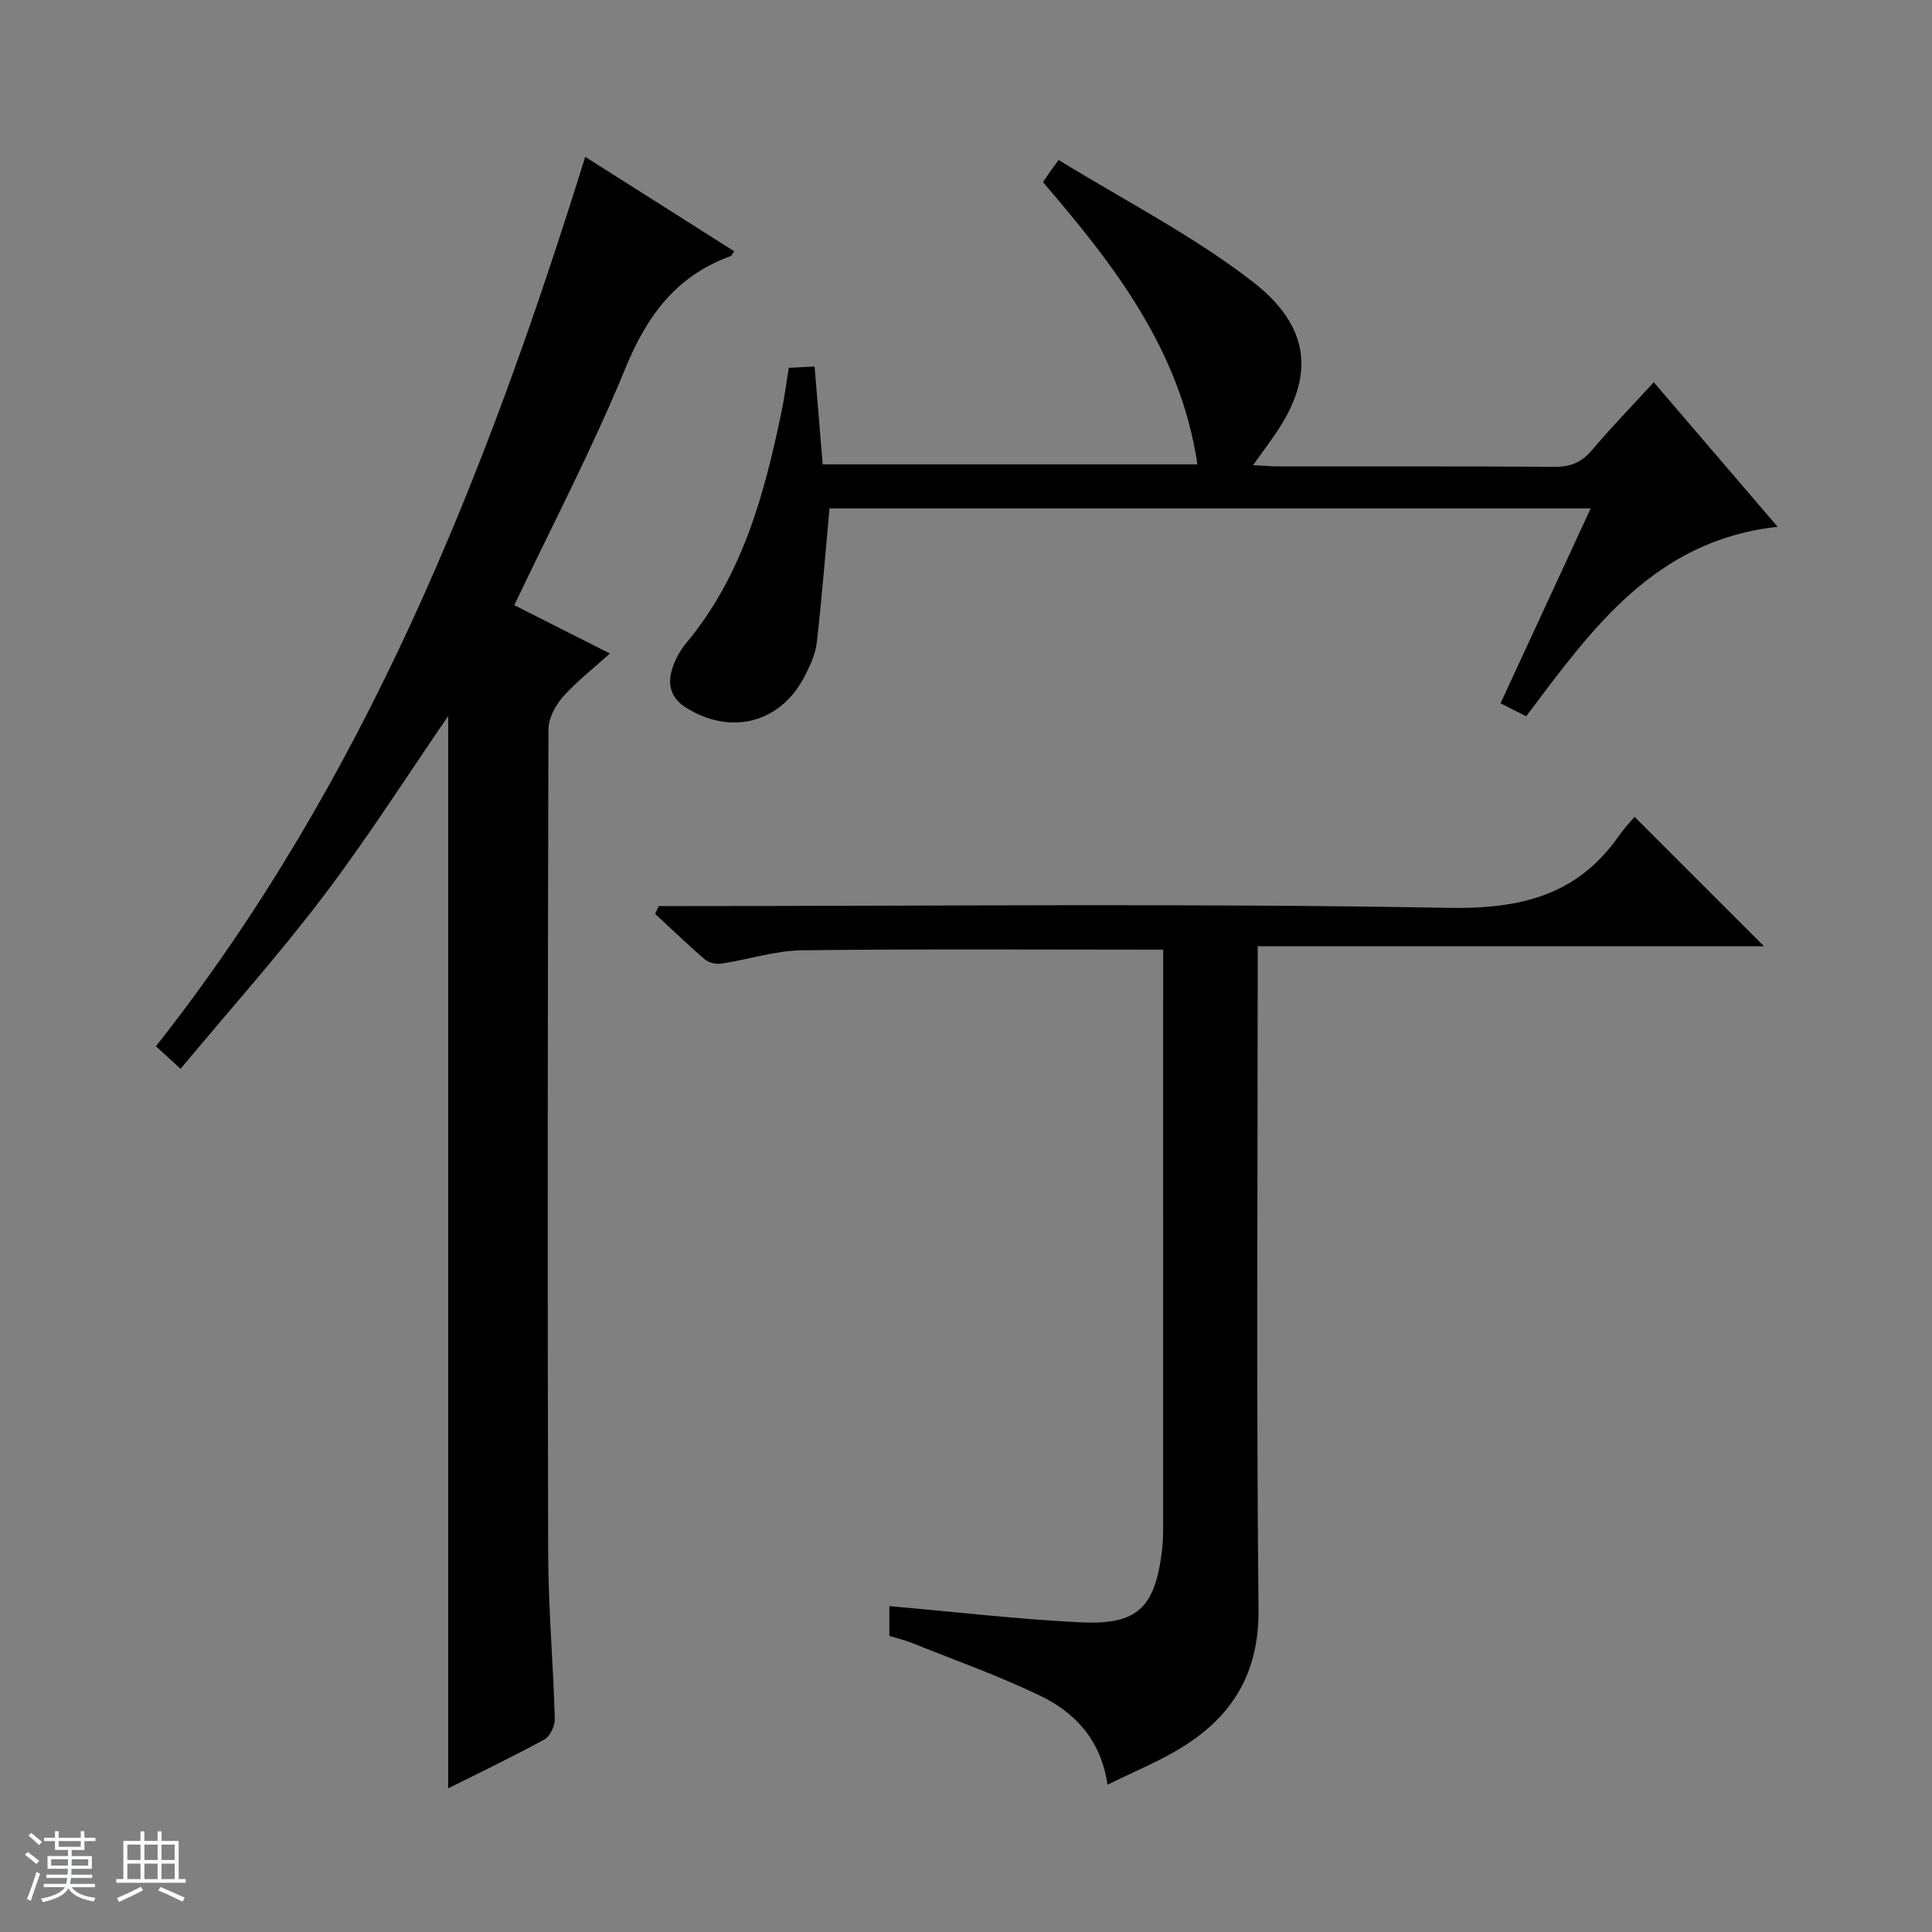 <svg enable-background="new 0 0 400 400" viewBox="0 0 400 400" xmlns="http://www.w3.org/2000/svg"><rect x="0" y="0" width="400" height="400" fill="#808080" stroke="none"/><path d="m5.17 384 .56-.58c.85.61 1.65 1.24 2.4 1.87l-.59.64c-.84-.73-1.63-1.38-2.37-1.93m1.22 9.53-.82-.34c.71-1.76 1.37-3.64 1.98-5.63.24.13.5.25.76.36-.6 1.67-1.24 3.54-1.92 5.61m-.5-13.5.57-.54c.56.44 1.31 1.06 2.26 1.87l-.64.64c-.68-.66-1.41-1.32-2.19-1.97m3.25.46h2.24v-1.36h.77v1.36h4.57v-1.36h.76v1.36h2.28v.69h-2.28v1.84h-2.64v1.26h4.18v2.64h-4.21c0 .45-.02.86-.05 1.21h4.32v.69h-4.38c-.04.34-.1.75-.19 1.22h5.15v.69h-4.82c.87 1.19 2.51 1.92 4.93 2.19-.17.31-.3.57-.37.76-2.77-.49-4.52-1.41-5.26-2.76-.56 1.26-2.3 2.23-5.24 2.9-.12-.24-.26-.48-.43-.72 2.73-.55 4.38-1.34 4.96-2.38h-4.38v-.69h4.65c.1-.38.17-.79.21-1.22h-4.32v-.69h4.4c.03-.34.05-.75.05-1.21h-4.2v-2.64h4.23v-1.26h-2.69v-1.84h-2.24zm1.46 4.46v1.29h3.45c.01-.4.02-.57.01-.53v-.32-.45h-3.46zm1.55-2.59h4.57v-1.19h-4.57zm6.11 2.59h-3.42v.77c-.01.19-.01.37-.02.53h3.44z" fill="#fafbfc"/><path d="m32.63 379.16h.82v1.98h3.54v7.89h1.46v.78h-14.37v-.78h1.46v-7.89h3.54v-1.98h.82v1.98h2.73zm-3.49 11.48.5.73c-1.61.82-3.28 1.63-5 2.41-.13-.27-.28-.55-.44-.82 1.75-.72 3.4-1.49 4.94-2.32m-2.78-5.55h2.73v-3.18h-2.73zm0 3.95h2.73v-3.2h-2.73zm3.54-3.95h2.73v-3.18h-2.73zm0 3.95h2.73v-3.2h-2.73zm7.89 4.68c-1.84-.92-3.51-1.7-5.02-2.32l.45-.73c1.89.8 3.57 1.55 5.04 2.23zm-1.62-11.81h-2.73v3.18h2.73zm-2.73 7.13h2.73v-3.2h-2.73v3.19z" fill="#fafbfc"/><g fill="#000001"><path d="m92.79 370.26c0-74.43 0-148.27 0-222-8.5 12.36-16.68 25.22-25.86 37.32-9.22 12.16-19.44 23.57-29.55 35.71-2.11-1.93-3.37-3.09-5.1-4.67 43.18-54.73 68.29-117.97 88.88-184.15 10.52 6.67 20.67 13.1 30.85 19.55-.4.57-.52.93-.74 1.01-11.23 4.05-17.33 12.32-21.8 23.24-6.78 16.55-15.12 32.46-22.99 49.03 6.5 3.28 12.99 6.56 19.8 10-3.5 3.16-6.94 5.82-9.77 9.02-1.56 1.77-2.96 4.45-2.96 6.73-.16 56.81-.21 113.62-.06 170.43.03 11.45 1.05 22.9 1.38 34.35.04 1.45-.96 3.64-2.14 4.29-6.51 3.58-13.22 6.77-19.94 10.14z"/><path d="m136.39 187.59h5.79c52.49 0 104.98-.59 157.45.37 15.04.28 26.88-2.46 35.62-15.01 1.04-1.5 2.33-2.83 3.16-3.84 9.2 9.19 17.94 17.93 26.8 26.79-34.53 0-69.39 0-104.82 0v6.42c0 43.66-.27 87.31.17 130.96.13 13.03-5.36 22.01-15.83 28.48-4.75 2.94-10.02 5.06-15.44 7.75-1.33-9.2-6.66-14.92-13.92-18.42-8.63-4.16-17.71-7.38-26.62-10.96-1.5-.6-3.1-.96-4.62-1.43 0-2.34 0-4.43 0-6.17 13.32 1.17 26.34 2.69 39.4 3.35 12 .61 15.63-2.97 17.06-14.99.18-1.48.22-2.99.22-4.49.01-38.66.01-77.31.01-115.97 0-1.29 0-2.58 0-3.81-25.26 0-50.02-.17-74.78.13-5.56.07-11.09 1.91-16.67 2.75-1.1.17-2.62-.17-3.44-.87-3.53-3.02-6.87-6.26-10.29-9.42.26-.54.51-1.08.75-1.62z"/><path d="m342.4 79.14c8.5 9.93 16.71 19.51 25.64 29.93-25.45 2.79-38.4 21.07-52.06 39.23-1.71-.87-3.41-1.72-5.31-2.69 6.25-13.52 12.36-26.71 18.66-40.34-53.34 0-106.04 0-157.59 0-.88 9.55-1.59 18.73-2.65 27.88-.28 2.39-1.42 4.78-2.55 6.96-4.99 9.64-15.32 12.21-24.55 6.37-3.27-2.07-3.81-4.93-2.76-8.2.6-1.85 1.63-3.69 2.88-5.19 11.59-13.91 16.14-30.69 19.7-47.88.6-2.9.98-5.84 1.5-9.06 1.67-.08 3.28-.16 5.34-.26.56 6.72 1.1 13.27 1.68 20.25h77.58c-3.5-23.59-17.2-41.23-31.97-58.43.52-.77.96-1.45 1.42-2.11.37-.53.76-1.04 1.82-2.48 13.46 8.3 27.66 15.54 40.07 25.12 12.49 9.64 12.6 19.9 5.19 31.03-1.45 2.17-3.03 4.26-5 7.03 2.28.12 3.87.27 5.47.27 18.99.02 37.98-.06 56.97.08 3.31.03 5.59-.95 7.72-3.46 3.97-4.69 8.26-9.11 12.8-14.05z"/></g></svg>